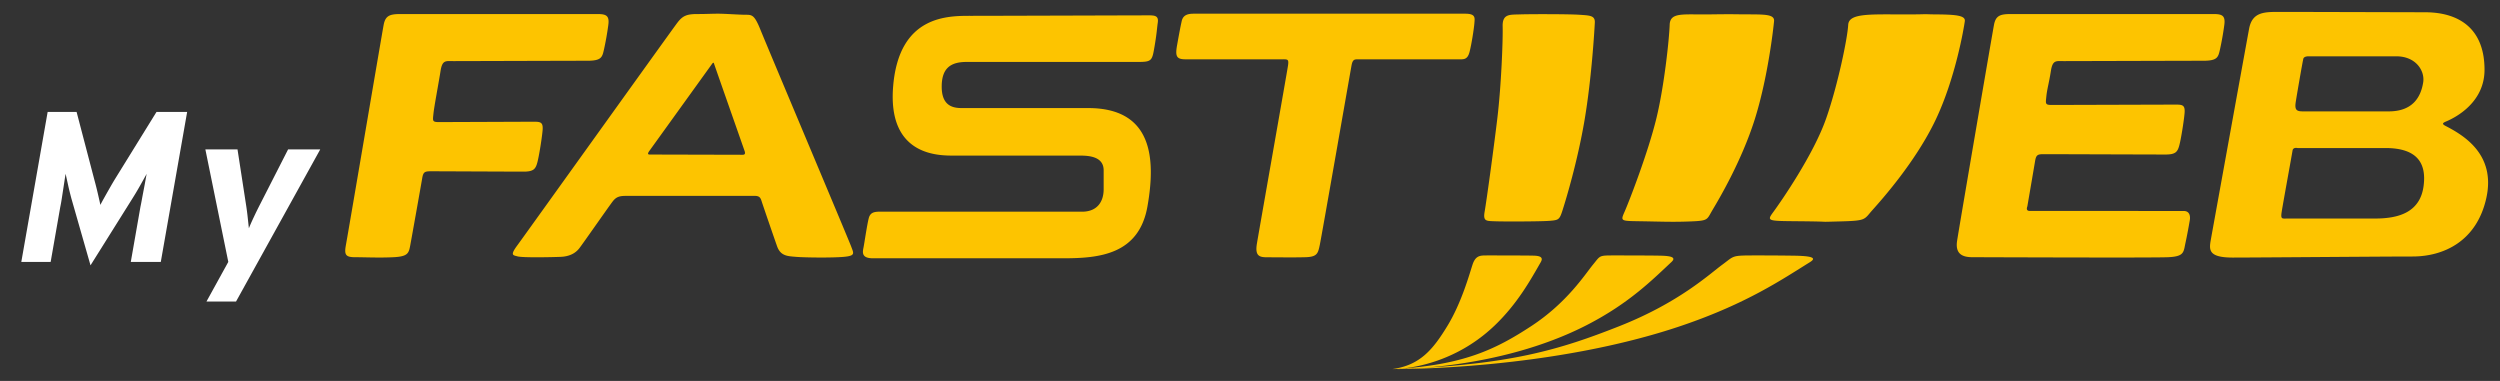 <svg width="210" height="32" viewBox="0 0 210 32" fill="none" xmlns="http://www.w3.org/2000/svg">
    <rect x="0" y="0" width="210" height="32" fill="#333333" stroke="none"/>
    <path fill-rule="evenodd" clip-rule="evenodd" d="M203.583 15.615c.247-1.902-.528-3.18-3.208-3.18h-7.386s-.37-.089-.415.21c-.044.3-.807 4.464-.91 5.138-.104.674.027.573.546.573h7.305c1.942 0 3.777-.5 4.068-2.741zm-10.742-7.038c-.104.674.089.779.608.779h7.208c1.943 0 2.684-1.123 2.892-2.44.149-.952-.594-2.187-2.269-2.187h-7.386s-.363-.005-.415.21c-.072.294-.534 2.965-.638 3.638zm12.576 1.995c1.461.758 4.242 2.348 3.441 6.032-.801 3.684-3.619 4.942-6.199 4.942-2.581 0-13.051.09-15.097.09-2.047 0-2.006-.63-1.858-1.468.149-.839 2.955-16.323 3.222-17.76C189.193.97 190.261 1 191.536 1c1.384 0 12.161.03 12.161.03 2.808 0 5.003 1.318 5.003 4.832 0 3.055-2.992 4.24-3.277 4.363-.285.123-.267.211-.006.347zm-41.02 9.656c-.178 1.153.504 1.377 1.305 1.377.8 0 15.248.06 16.434 0 1.187-.06 1.276-.329 1.394-.958.05-.265.181-.797.413-2.146.003-.02.158-.779-.514-.779l-12.932-.004c-.371 0-.204-.356-.201-.376.296-1.718.601-3.508.648-3.793.089-.54.208-.599.742-.599.533 0 9.384.03 10.214.03.831 0 1.009-.21 1.157-.749.148-.539.386-2.036.445-2.695.059-.66-.119-.749-.682-.749-.564 0-9.918.03-10.482.03-.563 0-.504-.12-.445-.719s.231-1.168.38-2.126c.148-.959.445-.839 1.097-.839.653 0 10.53-.03 11.716-.03 1.187 0 1.246-.3 1.394-.958a24.37 24.37 0 0 0 .356-2.007c.119-.809-.148-.958-.89-.958h-17.025c-.89 0-1.275.12-1.424.898-.148.779-2.897 16.832-3.1 18.15zm-16.788 1.228c.491 0 1.522 0 3.022.02 1.499.02 2.024.16 1.413.539-2.32 1.44-5.253 3.444-10.633 5.29C130.305 31.12 117.215 31 117.215 31c9.579-.32 13.845-1.638 18.84-3.614 4.995-1.977 7.553-4.373 8.617-5.152 1.064-.778.724-.778 2.937-.778zM160.946 1.21c3.807-.03-1.446-.01.399-.005 2.506.007 3.783-.023 3.7.576-.084.6-.787 4.79-2.456 8.294-1.67 3.504-4.532 6.709-5.283 7.547-.752.839-.492.917-2.747.977-2.254.06-.244.018-3.192-.012-2.947-.03-2.996.023-2.382-.815.614-.839 3.354-4.777 4.421-7.847.979-2.816 1.779-6.691 1.843-7.838.059-1.08 2.128-.849 5.697-.877zm-25.331 20.246c.297 0 2.835 0 3.837.02 1.002.02 1.352.16.944.539-1.55 1.44-3.509 3.444-7.104 5.29C125.871 31.12 117.117 31 117.117 31c5.784-.32 8.503-1.638 11.519-3.614 3.016-1.977 4.528-4.373 5.171-5.152.643-.778.472-.778 1.808-.778zm7.906-20.246c2.299-.03 1.804-.01 3.033-.005 1.671.007 2.523-.023 2.467.576-.055.6-.524 4.79-1.637 8.294-1.114 3.504-3.022 6.709-3.523 7.547-.501.839-.328.917-1.831.977-1.503.06-2.341.018-4.12-.012-1.78-.03-1.809.023-1.439-.815.371-.839 1.973-4.972 2.67-7.847.67-2.765 1.074-6.691 1.112-7.838.036-1.08 1.114-.849 3.268-.877zm-18.642 20.246c.118 0 3.46 0 3.994.02.534.02.771.16.554.539-.827 1.44-1.921 3.444-3.837 5.29-3.954 3.814-8.621 3.695-8.621 3.695 2.314-.32 3.401-1.638 4.608-3.614 1.206-1.977 1.858-4.373 2.115-5.152.257-.778.652-.778 1.187-.778zm2.798-20.246c-.862.028-1.483-.06-1.454 1.018.031 1.138-.118 4.972-.445 7.697-.326 2.725-.919 7.008-1.067 7.847-.149.838.148.785.86.815.712.03 3.767.023 4.568-.036.8-.06.86-.09 1.127-.929.267-.838 1.245-4.043 1.839-7.547.593-3.504.83-7.577.86-8.176.029-.6-.416-.6-1.305-.66-.89-.06-4.064-.06-4.983-.03zM100.3 1.15c-.504 0-.92.09-1.038.629-.119.539-.208 1.018-.386 2.006-.178.989-.03 1.198.742 1.198h7.949c.593 0 .712-.06.623.54-.089.598-2.433 13.866-2.611 14.944-.177 1.079.238 1.145.92 1.145.86 0 2.195.023 3.174-.007.978-.03 1.038-.329 1.186-1.018.148-.689 2.581-14.615 2.67-15.095.089-.479.237-.509.504-.509h8.423c.475 0 .801.06.979-.599.178-.659.386-2.036.415-2.456.03-.419.119-.778-.771-.778H100.3zm-3.836.14c-1.068 0-12.932.04-14.87.04-1.938 0-6.051-.08-6.565 5.87-.514 5.95 3.876 5.87 5.141 5.87h10.56c.75 0 1.977.08 1.977 1.238v1.597c0 .959-.475 1.877-1.82 1.877h-16.53c-.712 0-1.226-.08-1.385.56-.158.638-.355 2.036-.434 2.435-.08.4-.198.918.79.918h16.017c3.006 0 6.328-.32 7.04-4.352.712-4.033.435-8.266-4.983-8.266H80.763c-.79 0-1.66-.24-1.66-1.797 0-1.558.75-2.077 2.095-2.077h14.416c1.146 0 1.166-.12 1.364-1.278.198-1.158.198-1.477.277-2.036.079-.56-.238-.6-.791-.6zM62.394 13c.168 0 .227-.09.158-.3-.07-.21-2.54-7.233-2.567-7.337-.024-.09-.056-.158-.178.01l-5.264 7.308c-.108.15-.178.3.02.3l7.83.02zm9.105 7.707c.208.57.386.779-.623.869-1.008.09-3.292.06-4.004 0-.712-.06-1.305-.06-1.601-.899a385.942 385.942 0 0 1-1.246-3.624c-.119-.36-.148-.599-.623-.599H52.635c-.504 0-.83.03-1.157.45-.326.419-2.491 3.534-2.817 3.953-.327.42-.83.689-1.572.719-.742.03-3.184.08-3.619-.04-.372-.103-.642-.08-.02-.919.41-.551 13.041-18.18 13.456-18.718.416-.54.742-.719 1.632-.719.89 0 1.186-.03 1.78-.03.593 0 1.779.09 2.313.09.534 0 .741 0 1.246 1.258.504 1.258 7.415 17.64 7.622 18.21zm-42.444-.12c.24-1.312 3.025-17.73 3.174-18.509.148-.778.534-.898 1.423-.898h16.551c.741 0 1.008.15.89.958a24.934 24.934 0 0 1-.356 2.007c-.148.659-.208.958-1.394.958-1.187 0-10.589.03-11.242.03-.652 0-.949-.12-1.097.839-.148.958-.534 2.965-.593 3.564-.06.599-.119.719.445.719.563 0 7.474-.03 8.038-.03.563 0 .741.09.682.748-.06.66-.297 2.157-.445 2.696-.148.539-.326.748-1.157.748-.83 0-7.237-.03-7.77-.03-.535 0-.653.06-.742.6-.09.539-.89 5.031-1.009 5.66-.119.629-.207.899-1.394.958-1.186.06-2.432 0-3.233 0-.8 0-.92-.21-.771-1.018z" fill="#FDC400"/>
    <path fill-rule="evenodd" clip-rule="evenodd" d="M15.721 9.4 13.507 22h-2.52l.81-4.626c.036-.168.078-.384.126-.648s.1-.534.153-.81c.054-.276.102-.534.144-.774.042-.24.075-.42.1-.54-.133.24-.31.558-.532.954-.222.396-.447.774-.675 1.134l-3.51 5.598-1.602-5.598a36.91 36.91 0 0 1-.144-.558 19.972 19.972 0 0 1-.135-.576c-.042-.192-.08-.37-.117-.531a20.685 20.685 0 0 1-.09-.423c-.024.12-.054.3-.09.54a369.662 369.662 0 0 1-.243 1.584c-.042.264-.08.48-.117.648L4.255 22H1.79L4.003 9.4h2.43l1.494 5.706c.108.396.207.789.297 1.179s.16.699.207.927c.06-.12.135-.261.225-.423a115.637 115.637 0 0 1 .63-1.116c.114-.198.225-.387.333-.567L13.147 9.4h2.574zM26.9 12.55l-7.074 12.78h-2.484L19.177 22l-1.926-9.45h2.7l.702 4.554c.06.372.111.753.153 1.143l.1.927c.095-.24.233-.552.413-.936.18-.384.366-.762.558-1.134L24.2 12.55h2.7z" fill="#fff"/>
</svg>

